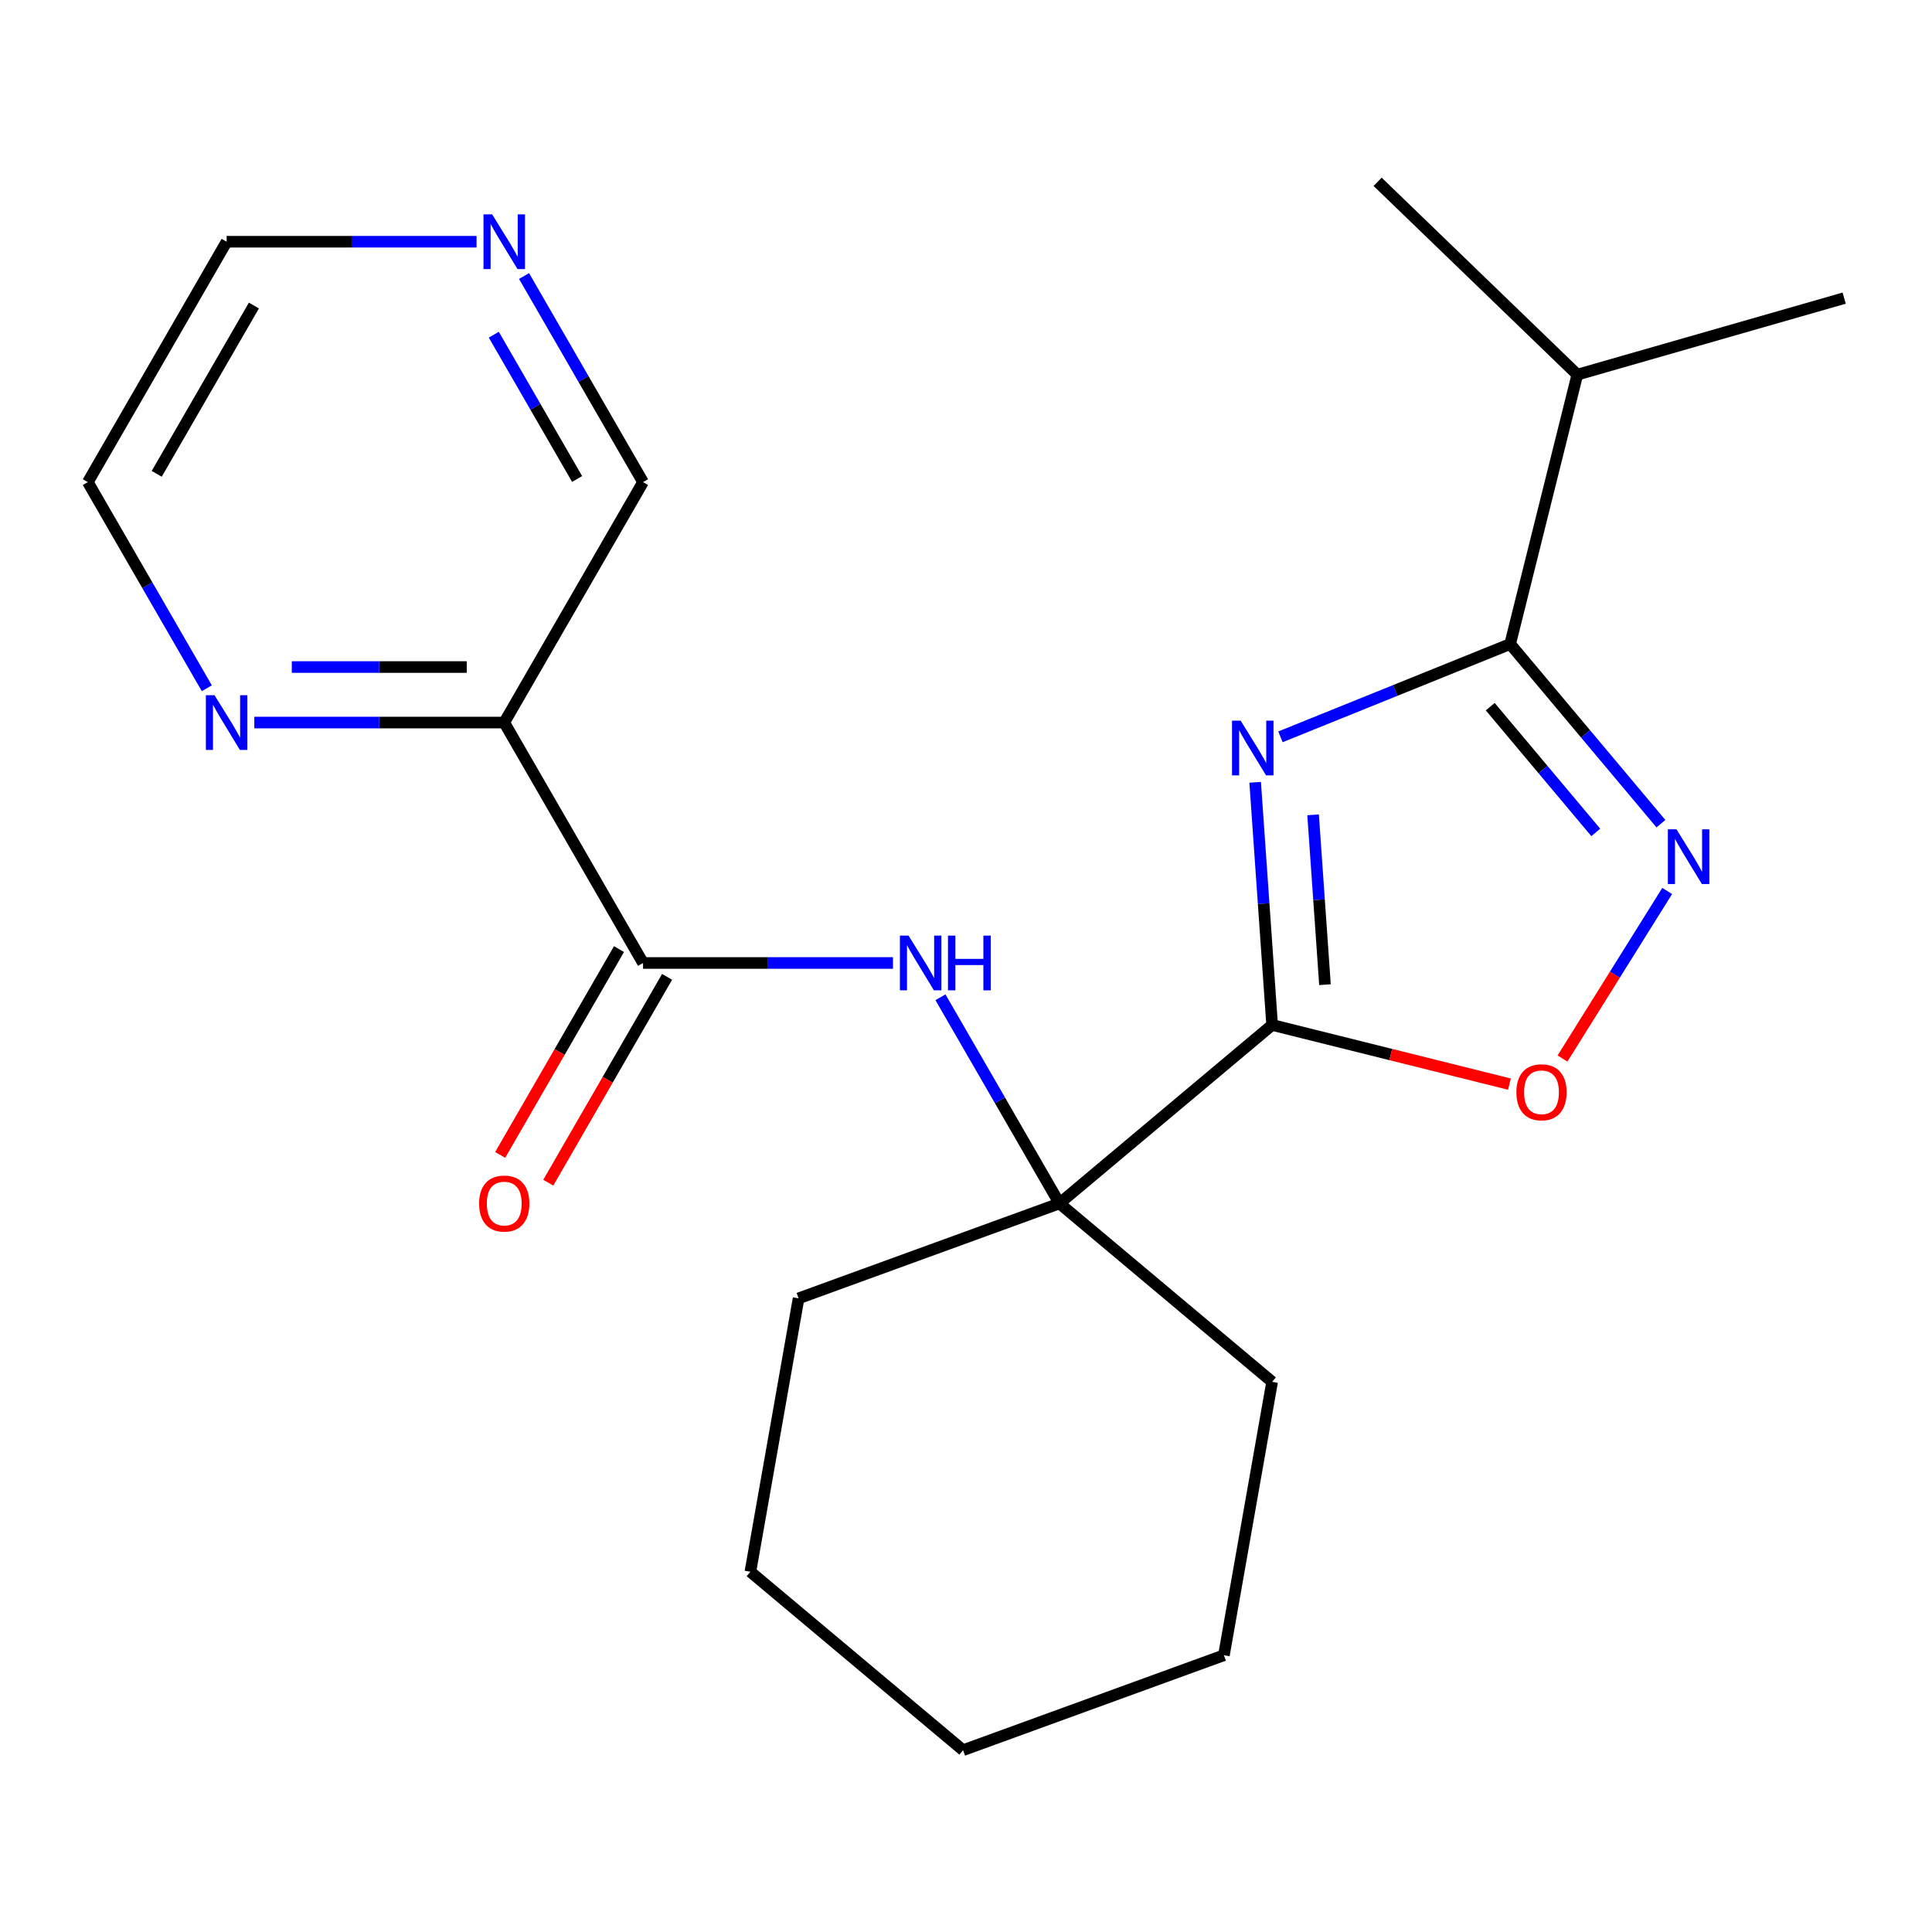 <?xml version='1.0' encoding='iso-8859-1'?>
<svg version='1.1' baseProfile='full'
              xmlns='http://www.w3.org/2000/svg'
                      xmlns:rdkit='http://www.rdkit.org/xml'
                      xmlns:xlink='http://www.w3.org/1999/xlink'
                  xml:space='preserve'
width='1000px' height='1000px' viewBox='0 0 1000 1000'>
<!-- END OF HEADER -->
<rect style='opacity:1.0;fill:#FFFFFF;stroke:none' width='1000' height='1000' x='0' y='0'> </rect>
<path class='bond-0' d='M 649.67,404.925 L 654.061,467.72' style='fill:none;fill-rule:evenodd;stroke:#0000FF;stroke-width:6px;stroke-linecap:butt;stroke-linejoin:miter;stroke-opacity:1' />
<path class='bond-0' d='M 654.061,467.72 L 658.452,530.515' style='fill:none;fill-rule:evenodd;stroke:#000000;stroke-width:6px;stroke-linecap:butt;stroke-linejoin:miter;stroke-opacity:1' />
<path class='bond-0' d='M 679.655,421.759 L 682.729,465.715' style='fill:none;fill-rule:evenodd;stroke:#0000FF;stroke-width:6px;stroke-linecap:butt;stroke-linejoin:miter;stroke-opacity:1' />
<path class='bond-0' d='M 682.729,465.715 L 685.803,509.671' style='fill:none;fill-rule:evenodd;stroke:#000000;stroke-width:6px;stroke-linecap:butt;stroke-linejoin:miter;stroke-opacity:1' />
<path class='bond-1' d='M 662.761,381.382 L 722.209,357.363' style='fill:none;fill-rule:evenodd;stroke:#0000FF;stroke-width:6px;stroke-linecap:butt;stroke-linejoin:miter;stroke-opacity:1' />
<path class='bond-1' d='M 722.209,357.363 L 781.657,333.344' style='fill:none;fill-rule:evenodd;stroke:#000000;stroke-width:6px;stroke-linecap:butt;stroke-linejoin:miter;stroke-opacity:1' />
<path class='bond-3' d='M 658.452,530.515 L 719.868,545.827' style='fill:none;fill-rule:evenodd;stroke:#000000;stroke-width:6px;stroke-linecap:butt;stroke-linejoin:miter;stroke-opacity:1' />
<path class='bond-3' d='M 719.868,545.827 L 781.283,561.14' style='fill:none;fill-rule:evenodd;stroke:#FF0000;stroke-width:6px;stroke-linecap:butt;stroke-linejoin:miter;stroke-opacity:1' />
<path class='bond-5' d='M 658.452,530.515 L 548.377,622.878' style='fill:none;fill-rule:evenodd;stroke:#000000;stroke-width:6px;stroke-linecap:butt;stroke-linejoin:miter;stroke-opacity:1' />
<path class='bond-2' d='M 781.657,333.344 L 820.673,379.841' style='fill:none;fill-rule:evenodd;stroke:#000000;stroke-width:6px;stroke-linecap:butt;stroke-linejoin:miter;stroke-opacity:1' />
<path class='bond-2' d='M 820.673,379.841 L 859.689,426.338' style='fill:none;fill-rule:evenodd;stroke:#0000FF;stroke-width:6px;stroke-linecap:butt;stroke-linejoin:miter;stroke-opacity:1' />
<path class='bond-2' d='M 771.347,365.766 L 798.658,398.314' style='fill:none;fill-rule:evenodd;stroke:#000000;stroke-width:6px;stroke-linecap:butt;stroke-linejoin:miter;stroke-opacity:1' />
<path class='bond-2' d='M 798.658,398.314 L 825.969,430.862' style='fill:none;fill-rule:evenodd;stroke:#0000FF;stroke-width:6px;stroke-linecap:butt;stroke-linejoin:miter;stroke-opacity:1' />
<path class='bond-11' d='M 781.657,333.344 L 816.42,193.92' style='fill:none;fill-rule:evenodd;stroke:#000000;stroke-width:6px;stroke-linecap:butt;stroke-linejoin:miter;stroke-opacity:1' />
<path class='bond-22' d='M 862.928,461.171 L 835.835,504.53' style='fill:none;fill-rule:evenodd;stroke:#0000FF;stroke-width:6px;stroke-linecap:butt;stroke-linejoin:miter;stroke-opacity:1' />
<path class='bond-22' d='M 835.835,504.53 L 808.742,547.888' style='fill:none;fill-rule:evenodd;stroke:#FF0000;stroke-width:6px;stroke-linecap:butt;stroke-linejoin:miter;stroke-opacity:1' />
<path class='bond-4' d='M 332.839,498.437 L 397.519,498.437' style='fill:none;fill-rule:evenodd;stroke:#000000;stroke-width:6px;stroke-linecap:butt;stroke-linejoin:miter;stroke-opacity:1' />
<path class='bond-4' d='M 397.519,498.437 L 462.199,498.437' style='fill:none;fill-rule:evenodd;stroke:#0000FF;stroke-width:6px;stroke-linecap:butt;stroke-linejoin:miter;stroke-opacity:1' />
<path class='bond-7' d='M 332.839,498.437 L 260.993,373.996' style='fill:none;fill-rule:evenodd;stroke:#000000;stroke-width:6px;stroke-linecap:butt;stroke-linejoin:miter;stroke-opacity:1' />
<path class='bond-9' d='M 320.395,491.252 L 289.643,544.517' style='fill:none;fill-rule:evenodd;stroke:#000000;stroke-width:6px;stroke-linecap:butt;stroke-linejoin:miter;stroke-opacity:1' />
<path class='bond-9' d='M 289.643,544.517 L 258.89,597.781' style='fill:none;fill-rule:evenodd;stroke:#FF0000;stroke-width:6px;stroke-linecap:butt;stroke-linejoin:miter;stroke-opacity:1' />
<path class='bond-9' d='M 345.283,505.622 L 314.531,558.886' style='fill:none;fill-rule:evenodd;stroke:#000000;stroke-width:6px;stroke-linecap:butt;stroke-linejoin:miter;stroke-opacity:1' />
<path class='bond-9' d='M 314.531,558.886 L 283.779,612.15' style='fill:none;fill-rule:evenodd;stroke:#FF0000;stroke-width:6px;stroke-linecap:butt;stroke-linejoin:miter;stroke-opacity:1' />
<path class='bond-6' d='M 548.377,622.878 L 517.579,569.534' style='fill:none;fill-rule:evenodd;stroke:#000000;stroke-width:6px;stroke-linecap:butt;stroke-linejoin:miter;stroke-opacity:1' />
<path class='bond-6' d='M 517.579,569.534 L 486.78,516.189' style='fill:none;fill-rule:evenodd;stroke:#0000FF;stroke-width:6px;stroke-linecap:butt;stroke-linejoin:miter;stroke-opacity:1' />
<path class='bond-13' d='M 548.377,622.878 L 413.351,672.024' style='fill:none;fill-rule:evenodd;stroke:#000000;stroke-width:6px;stroke-linecap:butt;stroke-linejoin:miter;stroke-opacity:1' />
<path class='bond-14' d='M 548.377,622.878 L 658.452,715.242' style='fill:none;fill-rule:evenodd;stroke:#000000;stroke-width:6px;stroke-linecap:butt;stroke-linejoin:miter;stroke-opacity:1' />
<path class='bond-8' d='M 260.993,373.996 L 196.313,373.996' style='fill:none;fill-rule:evenodd;stroke:#000000;stroke-width:6px;stroke-linecap:butt;stroke-linejoin:miter;stroke-opacity:1' />
<path class='bond-8' d='M 196.313,373.996 L 131.633,373.996' style='fill:none;fill-rule:evenodd;stroke:#0000FF;stroke-width:6px;stroke-linecap:butt;stroke-linejoin:miter;stroke-opacity:1' />
<path class='bond-8' d='M 241.589,345.258 L 196.313,345.258' style='fill:none;fill-rule:evenodd;stroke:#000000;stroke-width:6px;stroke-linecap:butt;stroke-linejoin:miter;stroke-opacity:1' />
<path class='bond-8' d='M 196.313,345.258 L 151.037,345.258' style='fill:none;fill-rule:evenodd;stroke:#0000FF;stroke-width:6px;stroke-linecap:butt;stroke-linejoin:miter;stroke-opacity:1' />
<path class='bond-12' d='M 260.993,373.996 L 332.839,249.555' style='fill:none;fill-rule:evenodd;stroke:#000000;stroke-width:6px;stroke-linecap:butt;stroke-linejoin:miter;stroke-opacity:1' />
<path class='bond-15' d='M 107.051,356.244 L 76.253,302.899' style='fill:none;fill-rule:evenodd;stroke:#0000FF;stroke-width:6px;stroke-linecap:butt;stroke-linejoin:miter;stroke-opacity:1' />
<path class='bond-15' d='M 76.253,302.899 L 45.455,249.555' style='fill:none;fill-rule:evenodd;stroke:#000000;stroke-width:6px;stroke-linecap:butt;stroke-linejoin:miter;stroke-opacity:1' />
<path class='bond-10' d='M 271.242,142.866 L 302.041,196.211' style='fill:none;fill-rule:evenodd;stroke:#0000FF;stroke-width:6px;stroke-linecap:butt;stroke-linejoin:miter;stroke-opacity:1' />
<path class='bond-10' d='M 302.041,196.211 L 332.839,249.555' style='fill:none;fill-rule:evenodd;stroke:#000000;stroke-width:6px;stroke-linecap:butt;stroke-linejoin:miter;stroke-opacity:1' />
<path class='bond-10' d='M 255.593,173.239 L 277.152,210.58' style='fill:none;fill-rule:evenodd;stroke:#0000FF;stroke-width:6px;stroke-linecap:butt;stroke-linejoin:miter;stroke-opacity:1' />
<path class='bond-10' d='M 277.152,210.58 L 298.711,247.921' style='fill:none;fill-rule:evenodd;stroke:#000000;stroke-width:6px;stroke-linecap:butt;stroke-linejoin:miter;stroke-opacity:1' />
<path class='bond-16' d='M 246.661,125.114 L 181.981,125.114' style='fill:none;fill-rule:evenodd;stroke:#0000FF;stroke-width:6px;stroke-linecap:butt;stroke-linejoin:miter;stroke-opacity:1' />
<path class='bond-16' d='M 181.981,125.114 L 117.301,125.114' style='fill:none;fill-rule:evenodd;stroke:#000000;stroke-width:6px;stroke-linecap:butt;stroke-linejoin:miter;stroke-opacity:1' />
<path class='bond-17' d='M 816.42,193.92 L 954.545,154.314' style='fill:none;fill-rule:evenodd;stroke:#000000;stroke-width:6px;stroke-linecap:butt;stroke-linejoin:miter;stroke-opacity:1' />
<path class='bond-18' d='M 816.42,193.92 L 713.056,94.103' style='fill:none;fill-rule:evenodd;stroke:#000000;stroke-width:6px;stroke-linecap:butt;stroke-linejoin:miter;stroke-opacity:1' />
<path class='bond-20' d='M 413.351,672.024 L 388.399,813.533' style='fill:none;fill-rule:evenodd;stroke:#000000;stroke-width:6px;stroke-linecap:butt;stroke-linejoin:miter;stroke-opacity:1' />
<path class='bond-19' d='M 658.452,715.242 L 633.5,856.751' style='fill:none;fill-rule:evenodd;stroke:#000000;stroke-width:6px;stroke-linecap:butt;stroke-linejoin:miter;stroke-opacity:1' />
<path class='bond-24' d='M 45.455,249.555 L 117.301,125.114' style='fill:none;fill-rule:evenodd;stroke:#000000;stroke-width:6px;stroke-linecap:butt;stroke-linejoin:miter;stroke-opacity:1' />
<path class='bond-24' d='M 81.12,245.258 L 131.412,158.149' style='fill:none;fill-rule:evenodd;stroke:#000000;stroke-width:6px;stroke-linecap:butt;stroke-linejoin:miter;stroke-opacity:1' />
<path class='bond-21' d='M 633.5,856.751 L 498.473,905.896' style='fill:none;fill-rule:evenodd;stroke:#000000;stroke-width:6px;stroke-linecap:butt;stroke-linejoin:miter;stroke-opacity:1' />
<path class='bond-23' d='M 388.399,813.533 L 498.473,905.896' style='fill:none;fill-rule:evenodd;stroke:#000000;stroke-width:6px;stroke-linecap:butt;stroke-linejoin:miter;stroke-opacity:1' />
<path  class='atom-0' d='M 642.168 373.012
L 651.448 388.012
Q 652.368 389.492, 653.848 392.172
Q 655.328 394.852, 655.408 395.012
L 655.408 373.012
L 659.168 373.012
L 659.168 401.332
L 655.288 401.332
L 645.328 384.932
Q 644.168 383.012, 642.928 380.812
Q 641.728 378.612, 641.368 377.932
L 641.368 401.332
L 637.688 401.332
L 637.688 373.012
L 642.168 373.012
' fill='#0000FF'/>
<path  class='atom-3' d='M 867.761 429.259
L 877.041 444.259
Q 877.961 445.739, 879.441 448.419
Q 880.921 451.099, 881.001 451.259
L 881.001 429.259
L 884.761 429.259
L 884.761 457.579
L 880.881 457.579
L 870.921 441.179
Q 869.761 439.259, 868.521 437.059
Q 867.321 434.859, 866.961 434.179
L 866.961 457.579
L 863.281 457.579
L 863.281 429.259
L 867.761 429.259
' fill='#0000FF'/>
<path  class='atom-4' d='M 784.876 565.357
Q 784.876 558.557, 788.236 554.757
Q 791.596 550.957, 797.876 550.957
Q 804.156 550.957, 807.516 554.757
Q 810.876 558.557, 810.876 565.357
Q 810.876 572.237, 807.476 576.157
Q 804.076 580.037, 797.876 580.037
Q 791.636 580.037, 788.236 576.157
Q 784.876 572.277, 784.876 565.357
M 797.876 576.837
Q 802.196 576.837, 804.516 573.957
Q 806.876 571.037, 806.876 565.357
Q 806.876 559.797, 804.516 556.997
Q 802.196 554.157, 797.876 554.157
Q 793.556 554.157, 791.196 556.957
Q 788.876 559.757, 788.876 565.357
Q 788.876 571.077, 791.196 573.957
Q 793.556 576.837, 797.876 576.837
' fill='#FF0000'/>
<path  class='atom-7' d='M 470.271 484.277
L 479.551 499.277
Q 480.471 500.757, 481.951 503.437
Q 483.431 506.117, 483.511 506.277
L 483.511 484.277
L 487.271 484.277
L 487.271 512.597
L 483.391 512.597
L 473.431 496.197
Q 472.271 494.277, 471.031 492.077
Q 469.831 489.877, 469.471 489.197
L 469.471 512.597
L 465.791 512.597
L 465.791 484.277
L 470.271 484.277
' fill='#0000FF'/>
<path  class='atom-7' d='M 490.671 484.277
L 494.511 484.277
L 494.511 496.317
L 508.991 496.317
L 508.991 484.277
L 512.831 484.277
L 512.831 512.597
L 508.991 512.597
L 508.991 499.517
L 494.511 499.517
L 494.511 512.597
L 490.671 512.597
L 490.671 484.277
' fill='#0000FF'/>
<path  class='atom-9' d='M 111.041 359.836
L 120.321 374.836
Q 121.241 376.316, 122.721 378.996
Q 124.201 381.676, 124.281 381.836
L 124.281 359.836
L 128.041 359.836
L 128.041 388.156
L 124.161 388.156
L 114.201 371.756
Q 113.041 369.836, 111.801 367.636
Q 110.601 365.436, 110.241 364.756
L 110.241 388.156
L 106.561 388.156
L 106.561 359.836
L 111.041 359.836
' fill='#0000FF'/>
<path  class='atom-10' d='M 247.993 622.958
Q 247.993 616.158, 251.353 612.358
Q 254.713 608.558, 260.993 608.558
Q 267.273 608.558, 270.633 612.358
Q 273.993 616.158, 273.993 622.958
Q 273.993 629.838, 270.593 633.758
Q 267.193 637.638, 260.993 637.638
Q 254.753 637.638, 251.353 633.758
Q 247.993 629.878, 247.993 622.958
M 260.993 634.438
Q 265.313 634.438, 267.633 631.558
Q 269.993 628.638, 269.993 622.958
Q 269.993 617.398, 267.633 614.598
Q 265.313 611.758, 260.993 611.758
Q 256.673 611.758, 254.313 614.558
Q 251.993 617.358, 251.993 622.958
Q 251.993 628.678, 254.313 631.558
Q 256.673 634.438, 260.993 634.438
' fill='#FF0000'/>
<path  class='atom-11' d='M 254.733 110.954
L 264.013 125.954
Q 264.933 127.434, 266.413 130.114
Q 267.893 132.794, 267.973 132.954
L 267.973 110.954
L 271.733 110.954
L 271.733 139.274
L 267.853 139.274
L 257.893 122.874
Q 256.733 120.954, 255.493 118.754
Q 254.293 116.554, 253.933 115.874
L 253.933 139.274
L 250.253 139.274
L 250.253 110.954
L 254.733 110.954
' fill='#0000FF'/>
</svg>
